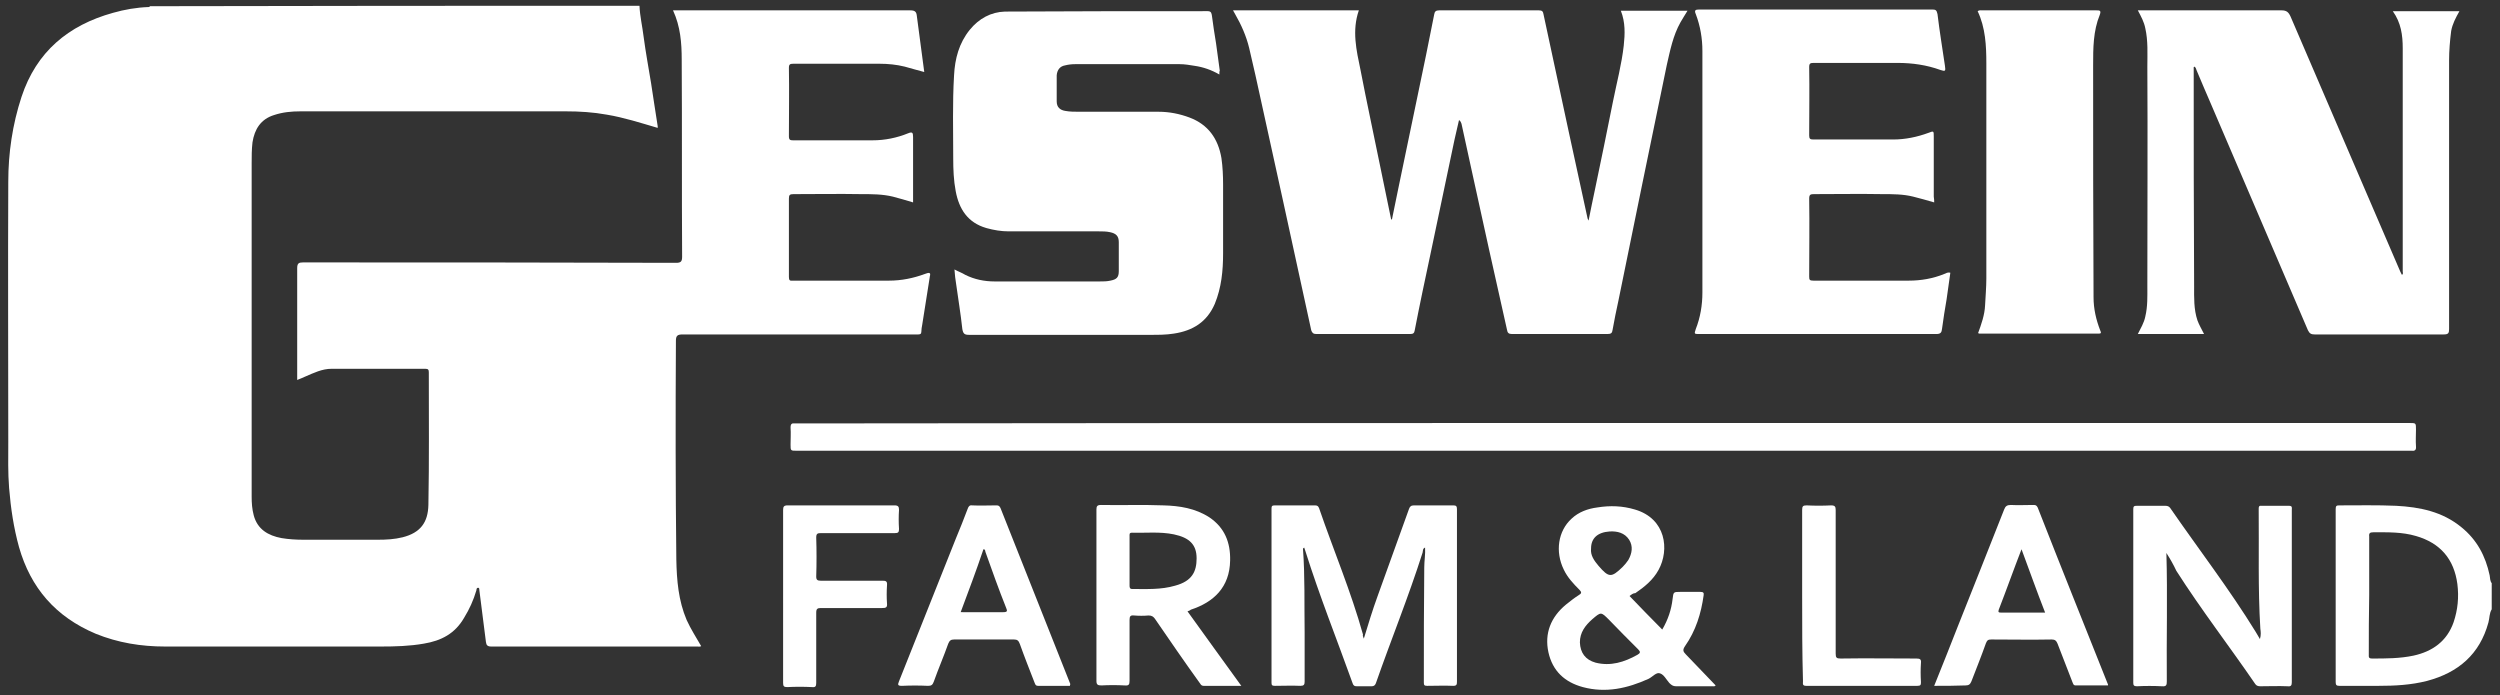 <svg version="1.1" id="Layer_1" xmlns="http://www.w3.org/2000/svg" xmlns:xlink="http://www.w3.org/1999/xlink" x="0px" y="0px"
	 viewBox="0 0 604 168" style="enable-background:new 0 0 604 168;" xml:space="preserve">
<rect x="0" y="0" width="604" height="168" fill="#333333" stroke="none"/>
<style type="text/css">
	.st0{fill:#FFFFFF;}
</style>
<g>
	<path class="st0" d="M387.4,102.2c64.9,0,129.9,0,194.8,0c1.5,0,1.5,0,1.5,1.6c0,1.3-0.1,2.7,0,4c0.1,1-0.3,1.2-1.2,1.1
		c-0.1,0-0.2,0-0.4,0c-129.9,0-259.7,0-389.6,0c-1.5,0-1.5,0-1.5-1.5c0-1.4,0.1-2.7,0-4.1c0-0.9,0.3-1.1,1.1-1c0.3,0,0.6,0,0.9,0
		C257.9,102.2,322.6,102.2,387.4,102.2z"/>
	<g>
		<path class="st0" d="M154.5,1.4c0.1,2.5,0.7,5,1,7.5c0.5,3.8,1.2,7.5,1.8,11.2c0.5,3.5,1.1,7,1.6,10.4c0,0.1,0,0.2,0,0.4
			c-4.1-1.2-8.1-2.5-12.3-3.2c-3.3-0.6-6.6-0.8-9.9-0.8c-21.4,0-42.7,0-64.1,0c-2.2,0-4.3,0.2-6.4,0.9c-3.2,1-4.7,3.4-5.2,6.6
			c-0.2,1.7-0.2,3.4-0.2,5.1c0,26.8,0,53.7,0,80.5c0,1.5,0.1,3,0.5,4.5c0.9,3.4,3.5,4.9,6.7,5.5c1.8,0.3,3.6,0.4,5.3,0.4
			c6,0,12,0,18,0c2,0,4-0.1,6-0.6c4.3-1.1,6.1-3.6,6.2-7.8c0.2-10.7,0.1-21.4,0.1-32c0-0.6-0.1-0.9-0.8-0.9c-7.6,0-15.1,0-22.7,0
			c-2.3,0-4.3,1-6.4,1.9c-0.6,0.3-1.2,0.5-1.9,0.8c0-0.6,0-1,0-1.5c0-8.5,0-17,0-25.5c0-1.2,0.4-1.4,1.4-1.4c30,0,60,0,90.1,0.1
			c1.2,0,1.5-0.3,1.5-1.5c-0.1-15.9,0-31.7-0.1-47.6c0-4-0.3-8-2.1-11.9c0.5,0,0.9,0,1.3,0c18.7,0,37.3,0,56,0
			c1.1,0,1.5,0.3,1.6,1.3c0.6,4.5,1.2,9,1.8,13.6c-1.6-0.4-3.2-0.9-4.7-1.3c-2-0.5-4.1-0.7-6.1-0.7c-6.9,0-13.9,0-20.8,0
			c-0.8,0-1.1,0.1-1.1,1c0.1,5.5,0,11,0,16.5c0,0.9,0.3,1,1,1c6.4,0,12.8,0,19.2,0c3,0,5.9-0.6,8.6-1.7c1-0.4,1.2-0.2,1.2,0.9
			c0,5.2,0,10.4,0,15.8c-1.7-0.5-3.3-1-4.9-1.4c-2.5-0.6-5-0.6-7.5-0.6c-5.5-0.1-11,0-16.5,0c-0.9,0-1.1,0.2-1.1,1.1
			c0,6.3,0,12.6,0,18.9c0,0.8,0.2,1,1,0.9c7.7,0,15.5,0,23.2,0c3,0,5.9-0.6,8.6-1.6c0.4-0.1,0.9-0.4,1.2-0.2c0.3,0.2,0,0.7,0,1.1
			c-0.6,3.8-1.2,7.6-1.8,11.4c-0.1,0.5-0.2,1.1-0.2,1.6c0,0.6-0.3,0.7-0.8,0.7c-0.3,0-0.5,0-0.8,0c-18.7,0-37.4,0-56.1,0
			c-1.2,0-1.6,0.3-1.6,1.5c-0.1,17.6-0.1,35.2,0.1,52.9c0.1,5,0.5,9.9,2.5,14.6c1,2.2,2.3,4.2,3.5,6.3c-0.3,0.2-0.6,0.1-0.9,0.1
			c-16.6,0-33.2,0-49.8,0c-0.9,0-1.2-0.3-1.3-1.1c-0.5-4.2-1.1-8.4-1.6-12.6c0-0.2,0-0.5-0.3-0.5c-0.3,0-0.4,0.3-0.4,0.6
			c-0.7,2.4-1.7,4.6-3,6.7c-2.2,3.8-5.5,5.5-9.7,6.2c-3.4,0.6-6.9,0.7-10.4,0.7c-17.4,0-34.7,0-52.1,0c-5.8,0-11.4-0.9-16.8-3.1
			C13.4,149,7.4,142,4.6,132.2c-1.3-4.7-2-9.4-2.4-14.3c-0.3-3.7-0.2-7.5-0.2-11.2c0-20.9-0.1-41.9,0-62.8c0-6.9,1-13.8,3.2-20.5
			C8.8,12.5,16.5,6.1,27.3,3.1c2.8-0.8,5.7-1.3,8.6-1.4c0.2,0,0.3-0.1,0.3-0.2C75.7,1.4,115.1,1.4,154.5,1.4z"/>
		<path class="st0" d="M336.3,53c0.5-2.6,1.1-5.2,1.6-7.8c1.5-7.4,3.1-14.7,4.6-22.1c1.4-6.5,2.7-13.1,4-19.6c0.1-0.7,0.4-1,1.2-1
			c8,0,16.1,0,24.1,0c0.8,0,1,0.3,1.1,0.9c2,9.5,4.1,18.9,6.1,28.4c1.5,6.9,3,13.8,4.5,20.7c0,0.2,0.1,0.4,0.3,0.8
			c0.5-2.6,1-4.9,1.5-7.3c1.5-7.2,3-14.4,4.4-21.5c0.9-4.5,2.1-9,2.6-13.5c0.3-2.8,0.4-5.6-0.7-8.4c5.4,0,10.7,0,16.1,0
			c-0.6,1-1.2,1.9-1.7,2.8c-1.8,3.2-2.5,6.8-3.3,10.3c-2,9.7-4,19.4-6,29.1c-1.9,9.3-3.8,18.6-5.7,27.9c-0.5,2.3-1,4.7-1.4,7
			c-0.1,0.8-0.4,1-1.3,1c-7.7,0-15.3,0-23,0c-0.8,0-1.1-0.3-1.2-1c-2.9-12.9-5.8-25.9-8.6-38.8c-0.8-3.7-1.6-7.3-2.4-11
			c-0.1-0.3-0.2-0.6-0.6-0.9c-0.4,1.6-0.7,3.2-1.1,4.8c-1.9,9.2-3.9,18.4-5.8,27.6c-1.3,6.1-2.6,12.2-3.8,18.4
			c-0.1,0.7-0.4,0.9-1.1,0.9c-7.6,0-15.1,0-22.7,0c-0.7,0-1-0.3-1.2-0.9c-2.3-10.4-4.5-20.8-6.8-31.2c-2.2-10.2-4.5-20.3-6.7-30.5
			c-0.5-2.2-1-4.4-1.5-6.5c-0.7-2.9-1.9-5.6-3.4-8.2c-0.2-0.3-0.3-0.6-0.5-0.9c10.2,0,20.2,0,30.4,0c-1.7,4.9-0.6,9.6,0.4,14.4
			c1.5,7.8,3.2,15.6,4.8,23.5c0.9,4.2,1.7,8.4,2.6,12.6C336.2,53,336.3,53,336.3,53z"/>
		<path class="st0" d="M294.6,18c-1.9-1.1-3.9-1.8-6-2.1c-1.2-0.2-2.4-0.4-3.6-0.4c-8.4,0-16.8,0-25.2,0c-0.9,0-1.7,0.1-2.5,0.3
			c-1.2,0.2-1.9,1.1-2,2.4c0,2.1,0,4.2,0,6.3c0,1.4,0.8,2.1,2.1,2.3c1.1,0.2,2.2,0.2,3.4,0.2c6.4,0,12.7,0,19.1,0
			c2.6,0,5.1,0.5,7.5,1.4c4.5,1.7,6.9,5.1,7.7,9.8c0.3,2.1,0.4,4.3,0.4,6.4c0,5.5,0,11.1,0,16.6c0,4.2-0.4,8.3-2,12.2
			c-1.9,4.4-5.3,6.5-9.9,7.2c-1.9,0.3-3.7,0.3-5.6,0.3c-14.6,0-29.3,0-43.9,0c-1.1,0-1.4-0.3-1.6-1.4c-0.4-3.7-1-7.3-1.5-10.9
			c-0.2-1.1-0.3-2.2-0.4-3.5c0.9,0.5,1.8,0.8,2.6,1.3c2.2,1.1,4.6,1.6,7.1,1.6c8.5,0,16.9,0,25.4,0c0.9,0,1.7,0,2.6-0.2
			c1.5-0.3,2-0.8,2-2.3c0-2.3,0-4.7,0-7c0-1.5-0.7-2.1-2.1-2.4c-0.9-0.2-1.8-0.2-2.7-0.2c-7.3,0-14.5,0-21.8,0
			c-1.8,0-3.6-0.3-5.4-0.8c-4.5-1.3-6.6-4.6-7.4-8.9c-0.5-2.6-0.6-5.3-0.6-7.9c0-6.7-0.2-13.4,0.2-20.1c0.2-4,1.2-7.8,3.8-11
			c2.2-2.7,5.1-4.3,8.5-4.4c16.3-0.1,32.6-0.1,49-0.1c0.9,0,0.9,0.6,1,1.1c0.3,2.2,0.6,4.4,1,6.7c0.3,2.2,0.6,4.4,0.9,6.6
			C294.6,17.2,294.6,17.5,294.6,18z"/>
		<path class="st0" d="M516.5,2.5c0.5,0,1,0,1.4,0c11.1,0,22.2,0,33.3,0c1.2,0,1.7,0.4,2.2,1.5c5.5,12.9,11.1,25.7,16.6,38.6
			c3.3,7.7,6.6,15.3,9.9,23c0.1,0.3,0.3,0.5,0.4,0.8c0.4-0.2,0.2-0.6,0.2-0.8c0-18,0-35.9,0-53.9c0-3.2-0.4-6.2-2.4-9
			c5.4,0,10.7,0,16.1,0c-0.9,1.6-1.7,3.1-2,4.8c-0.3,2.4-0.5,4.7-0.5,7.1c0,21.6,0,43.3,0,64.9c0,1-0.2,1.3-1.3,1.3
			c-10.4,0-20.8,0-31.2,0c-0.8,0-1.2-0.2-1.6-1c-7.8-18.2-15.6-36.4-23.4-54.6c-1.2-2.7-2.3-5.4-3.5-8.2c-0.1-0.3-0.2-0.7-0.5-0.9
			c-0.3,0.1-0.2,0.3-0.2,0.5c0,17.5,0,35.1,0.1,52.6c0,2.7-0.1,5.5,0.8,8.2c0.4,1.1,1,2.1,1.6,3.3c-5.4,0-10.7,0-16,0
			c0.7-1.4,1.5-2.7,1.8-4.2c0.6-2.5,0.5-4.9,0.5-7.4c0-17.7,0.1-35.3,0-53c0-3.1,0.2-6.2-0.5-9.3C518,5.3,517.3,4,516.5,2.5z"/>
		<path class="st0" d="M467.3,48.9c-1.8-0.5-3.4-1-5.1-1.4c-2.4-0.6-4.9-0.6-7.4-0.6c-5.5-0.1-11,0-16.5,0c-0.9,0-1.2,0.1-1.2,1.1
			c0.1,6.3,0,12.6,0,18.8c0,0.8,0.1,1,1,1c7.7,0,15.4,0,23.1,0c2.9,0,5.8-0.5,8.5-1.6c0.5-0.2,0.9-0.5,1.5-0.3
			c-0.3,2-0.6,4.2-0.9,6.4c-0.4,2.4-0.8,4.7-1.1,7.1c-0.1,0.9-0.3,1.3-1.4,1.3c-19.1,0-38.1,0-57.2,0c-1.3,0-1.3,0-0.9-1.2
			c1.1-2.8,1.6-5.8,1.6-8.8c0-19.5,0-38.9,0-58.4c0-3-0.5-6-1.6-8.9c-0.4-0.9-0.1-1.1,0.8-1.1c9,0,18,0,26.9,0c9.8,0,19.6,0,29.4,0
			c0.8,0,1.1,0.1,1.3,1.1c0.5,4.2,1.2,8.4,1.8,12.5c0.2,1.3,0.1,1.4-1.1,1c-3.3-1.2-6.8-1.7-10.3-1.7c-6.8,0-13.5,0-20.3,0
			c-0.8,0-1.1,0.1-1.1,1c0.1,5.5,0,11,0,16.5c0,0.8,0.2,1,1,1c6.4,0,12.9,0,19.3,0c2.9,0,5.8-0.6,8.5-1.6c1.3-0.5,1.3-0.5,1.3,0.9
			c0,4.8,0,9.7,0,14.5C467.3,48.1,467.3,48.5,467.3,48.9z"/>
		<path class="st0" d="M477.8,2.7c0.4-0.3,0.8-0.2,1.2-0.2c9.1,0,18.3,0,27.4,0c0.9,0,1.3,0,0.9,1.1c-1.6,3.9-1.6,8.1-1.6,12.2
			c0,18.7,0,37.3,0.1,56c0,2.8,0.6,5.4,1.6,8c0.2,0.5,0.4,0.8-0.4,0.8c-9.6,0-19.2,0-28.8,0c-0.1,0-0.1-0.1-0.3-0.1
			c0.8-2.2,1.6-4.4,1.7-6.8c0.1-2.1,0.3-4.3,0.3-6.4c0-17.3,0-34.7,0-52C479.9,11.1,479.7,6.7,477.8,2.7z"/>
	</g>
	<g>
		<path class="st0" d="M329.5,154.3c1.1-3.6,2.1-6.9,3.3-10.2c2.5-7,5.1-14.1,7.6-21.1c0.2-0.6,0.5-0.9,1.2-0.9c3.2,0,6.3,0,9.5,0
			c0.7,0,0.9,0.2,0.9,0.9c0,13.9,0,27.8,0,41.7c0,0.7-0.1,1-0.9,1c-2.1-0.1-4.2,0-6.3,0c-0.7,0-0.8-0.2-0.8-0.8
			c0-9.3,0-18.6,0.1-27.8c0-1.6,0.3-3.2,0.2-4.8c-0.6,0.2-0.5,0.8-0.6,1.2c-3.4,10.7-7.6,21-11.3,31.6c-0.2,0.5-0.5,0.7-1,0.7
			c-1.2,0-2.4,0-3.6,0c-0.5,0-0.8-0.1-1-0.7c-3.8-10.6-8-21.1-11.4-31.9c-0.1-0.3-0.2-0.6-0.3-0.9c-0.2,0.1-0.3,0.2-0.3,0.3
			c0.5,6.7,0.3,13.4,0.4,20.1c0,4,0,8,0,12c0,0.7-0.2,1-1,1c-2.1-0.1-4.1,0-6.2,0c-0.7,0-0.8-0.2-0.8-0.8c0-14,0-28,0-42
			c0-0.6,0.1-0.8,0.8-0.8c3.2,0,6.5,0,9.7,0c0.6,0,0.8,0.2,1,0.7c3.5,10.2,7.7,20.1,10.6,30.5C329.2,153.5,329.3,153.8,329.5,154.3z
			"/>
		<path class="st0" d="M523.4,133.6c0.3,10.4,0,20.7,0.1,31c0,0.9-0.1,1.3-1.2,1.2c-2-0.1-4-0.1-6,0c-0.7,0-0.9-0.2-0.9-0.8
			c0-14,0-28,0-42c0-0.7,0.2-0.8,0.9-0.8c2.3,0,4.5,0,6.8,0c0.5,0,0.9,0.1,1.2,0.5c6.9,10,14.3,19.6,20.7,30c0.3,0.5,0.6,1,1,1.7
			c0.3-1,0.2-1.8,0.1-2.5c-0.6-9.7-0.3-19.3-0.4-29c0-0.5,0.1-0.8,0.7-0.7c2.2,0,4.4,0,6.6,0c0.9,0,0.7,0.5,0.7,1
			c0,7.1,0,14.2,0,21.3c0,6.8,0,13.6,0,20.3c0,0.8-0.2,1.1-1,1c-2.2-0.1-4.4,0-6.6,0c-0.5,0-0.9-0.1-1.2-0.5
			c-6.3-9.2-13.1-18-19.1-27.4C525.1,136.4,524.3,135,523.4,133.6z"/>
		<path class="st0" d="M189.2,143.9c0-6.9,0-13.8,0-20.7c0-0.8,0.2-1.1,1.1-1.1c8.6,0,17.2,0,25.8,0c0.9,0,1.1,0.3,1.1,1.1
			c-0.1,1.5-0.1,3,0,4.6c0,0.8-0.2,1-1,1c-5.9,0-11.9,0-17.8,0c-0.9,0-1.2,0.1-1.2,1.1c0.1,3.1,0.1,6.2,0,9.4c0,0.8,0.3,1,1.1,1
			c5,0,9.9,0,14.9,0c0.8,0,1.2,0.1,1.1,1.1c-0.1,1.5-0.1,3,0,4.4c0.1,1-0.3,1.1-1.2,1.1c-4.9,0-9.8,0-14.8,0c-0.8,0-1.1,0.2-1.1,1.1
			c0,5.7,0,11.3,0,17c0,0.8-0.2,1.1-1,1c-2-0.1-4-0.1-6,0c-0.8,0-1-0.2-1-1C189.2,157.8,189.2,150.8,189.2,143.9z"/>
		<path class="st0" d="M435.4,143.9c0-6.9,0-13.8,0-20.7c0-0.9,0.2-1.1,1.1-1.1c1.9,0.1,3.9,0.1,5.9,0c0.9,0,1.1,0.3,1.1,1.1
			c0,11.6,0,23.2,0,34.7c0,1,0.2,1.2,1.2,1.2c6.1-0.1,12.2,0,18.3,0c0.9,0,1.2,0.2,1.1,1.1c-0.1,1.5-0.1,3,0,4.6
			c0,0.7-0.1,0.9-0.9,0.9c-8.9,0-17.9,0-26.8,0c-1,0-0.8-0.5-0.8-1.1C435.4,157.7,435.4,150.8,435.4,143.9z"/>
		<path class="st0" d="M602,147.2c-0.6,1-0.5,2.1-0.8,3.2c-2.1,7.7-7.3,12.1-14.8,14.1c-3.9,1-7.8,1.2-11.8,1.2c-3.1,0-6.2,0-9.4,0
			c-0.7,0-0.9-0.2-0.9-0.9c0-13.9,0-27.9,0-41.8c0-0.8,0.2-0.9,0.9-0.9c4.6,0,9.1-0.1,13.7,0.1c5.7,0.3,11.2,1.4,15.8,5.2
			c3.7,3,5.8,6.9,6.8,11.6c0.1,0.7,0.1,1.4,0.5,1.9C602,143,602,145.1,602,147.2z M572.3,158.1c0,0.6-0.1,1,0.8,1
			c3.3,0,6.7,0,10-0.7c4.6-1,8.1-3.5,9.7-8.1c1-3,1.3-6,0.9-9.2c-0.8-6-4.1-9.9-10-11.6c-3.4-1-6.8-0.9-10.3-0.9c-0.8,0-1.1,0.2-1,1
			c0,4.7,0,9.4,0,14.1C572.3,148.6,572.3,153.3,572.3,158.1z"/>
		<path class="st0" d="M393.7,144c2.6,2.7,5.2,5.4,7.9,8.1c1.4-2.4,2.2-4.8,2.5-7.4c0.2-1.7,0.2-1.7,1.9-1.7c1.6,0,3.2,0,4.8,0
			c0.7,0,0.9,0.2,0.8,0.8c-0.6,4.4-1.9,8.6-4.5,12.3c-0.6,0.9-0.5,1.3,0.2,2c2.4,2.5,4.8,5,7.2,7.5c-0.2,0.3-0.6,0.2-0.8,0.2
			c-2.9,0-5.9,0-8.8,0c-0.7,0-1.1-0.3-1.6-0.8c-0.7-0.8-1.3-2-2.2-2.3c-0.9-0.4-1.8,0.8-2.8,1.3c-5.1,2.3-10.3,3.5-15.9,2
			c-4.4-1.2-7.3-3.9-8.3-8.4c-1-4.6,0.6-8.5,4.2-11.5c1-0.8,2-1.6,3.1-2.3c0.7-0.4,0.8-0.7,0.2-1.3c-1.5-1.5-2.9-3-3.8-4.9
			c-2.1-4.3-1.4-9.3,1.9-12.3c1.7-1.6,3.9-2.4,6.2-2.7c3.1-0.5,6.1-0.4,9.1,0.5c7.5,2.2,8.4,9.7,5.7,14.6c-1.3,2.4-3.4,4.1-5.6,5.6
			C394.6,143.3,394.2,143.6,393.7,144z M385.5,160.1c3.6,0.9,6.9-0.1,10.1-1.9c0.7-0.4,0.8-0.7,0.2-1.3c-2.4-2.4-4.8-4.8-7.1-7.2
			c-1.9-1.9-1.9-1.9-4-0.1c-1.7,1.5-3,3.2-3,5.6C381.8,157.7,383,159.4,385.5,160.1z M386.2,136.7c2.5,2.9,3.1,2.9,5.8,0.3
			c0.5-0.5,1-1.1,1.4-1.7c0.9-1.6,1.2-3.3,0.2-4.9c-1.1-1.7-2.9-2.1-4.7-2c-3,0.2-4.5,1.7-4.5,4.1
			C384.2,134.2,385.2,135.5,386.2,136.7z"/>
		<path class="st0" d="M286.9,147.7c4.3,6,8.6,11.9,13,18c-3.2,0-6.1,0-9.1,0c-0.7,0-0.8-0.6-1.1-0.9c-3.6-5-7.1-10.1-10.6-15.2
			c-0.4-0.6-0.8-0.9-1.6-0.9c-1.2,0.1-2.3,0.1-3.5,0c-0.9-0.1-1.1,0.2-1.1,1.1c0,4.9,0,9.8,0,14.7c0,0.9-0.2,1.2-1.2,1.1
			c-1.9-0.1-3.7-0.1-5.6,0c-0.9,0-1.2-0.2-1.2-1.1c0-8,0-16.1,0-24.1c0-5.8,0-11.5,0-17.3c0-0.8,0.2-1.1,1.1-1.1
			c5,0.1,10.1-0.1,15.1,0.1c3.9,0.1,7.7,0.7,11.1,2.9c3.7,2.5,5.1,6.1,5,10.4c-0.1,6.5-4,10.1-9.5,11.9
			C287.5,147.5,287.2,147.6,286.9,147.7z M272.9,141.4c0,0.4,0,0.9,0.6,0.9c3.5,0,7,0.2,10.4-0.8c4.1-1.1,5.2-3.4,5.2-6.6
			c0-3.3-1.7-5-5.5-5.8c-3.4-0.7-6.8-0.3-10.1-0.4c-0.7,0-0.6,0.4-0.6,0.9c0,1.9,0,3.9,0,5.8C272.9,137.4,272.9,139.4,272.9,141.4z"
			/>
		<path class="st0" d="M467.3,165.7c2-4.9,3.9-9.8,5.8-14.6c3.7-9.3,7.4-18.6,11.1-28c0.3-0.8,0.7-1.1,1.6-1.1c1.8,0.1,3.6,0,5.4,0
			c0.5,0,0.8,0,1.1,0.6c5.6,14.3,11.3,28.5,17,42.8c0,0,0,0.1,0,0.2c-2.6,0-5.2,0-7.8,0c-0.6,0-0.6-0.4-0.8-0.8
			c-1.2-3.1-2.4-6.2-3.6-9.3c-0.3-0.7-0.6-1-1.4-1c-4.9,0.1-9.8,0-14.6,0c-0.8,0-1,0.2-1.3,0.9c-1.1,3.1-2.3,6.1-3.5,9.2
			c-0.3,0.7-0.6,1-1.4,1C472.3,165.7,469.9,165.7,467.3,165.7z M482.9,147.3c-0.2,0.6,0,0.7,0.5,0.7c3.5,0,7,0,10.7,0
			c-2-5.1-3.8-10.2-5.7-15.3C486.5,137.6,484.8,142.4,482.9,147.3z"/>
		<path class="st0" d="M258.5,165.7c-2.6,0-5.2,0-7.7,0c-0.7,0-0.7-0.5-0.9-0.9c-1.2-3.1-2.4-6.1-3.5-9.2c-0.3-0.8-0.6-1.1-1.4-1.1
			c-4.8,0-9.7,0-14.5,0c-0.8,0-1.1,0.3-1.4,1c-1.1,3.1-2.4,6.1-3.5,9.2c-0.3,0.8-0.6,1-1.4,1c-2.1-0.1-4.2-0.1-6.3,0
			c-1.1,0-1-0.3-0.7-1.1c4.6-11.5,9.1-22.9,13.7-34.4c1-2.4,2-4.9,2.9-7.3c0.2-0.6,0.5-0.9,1.1-0.8c1.9,0.1,3.8,0,5.7,0
			c0.5,0,0.8,0,1.1,0.6c5.6,14.2,11.3,28.4,16.9,42.6C258.5,165.4,258.5,165.5,258.5,165.7z M232.8,147.9c3.2,0,6.4,0,9.6,0
			c1,0,1-0.3,0.7-1c-1.8-4.5-3.4-9-5-13.5c-0.1-0.2,0-0.7-0.5-0.7c-1.7,5.1-3.6,10.1-5.5,15.2C232.4,147.9,232.6,147.9,232.8,147.9z
			"/>
	</g>
</g>
</svg>
